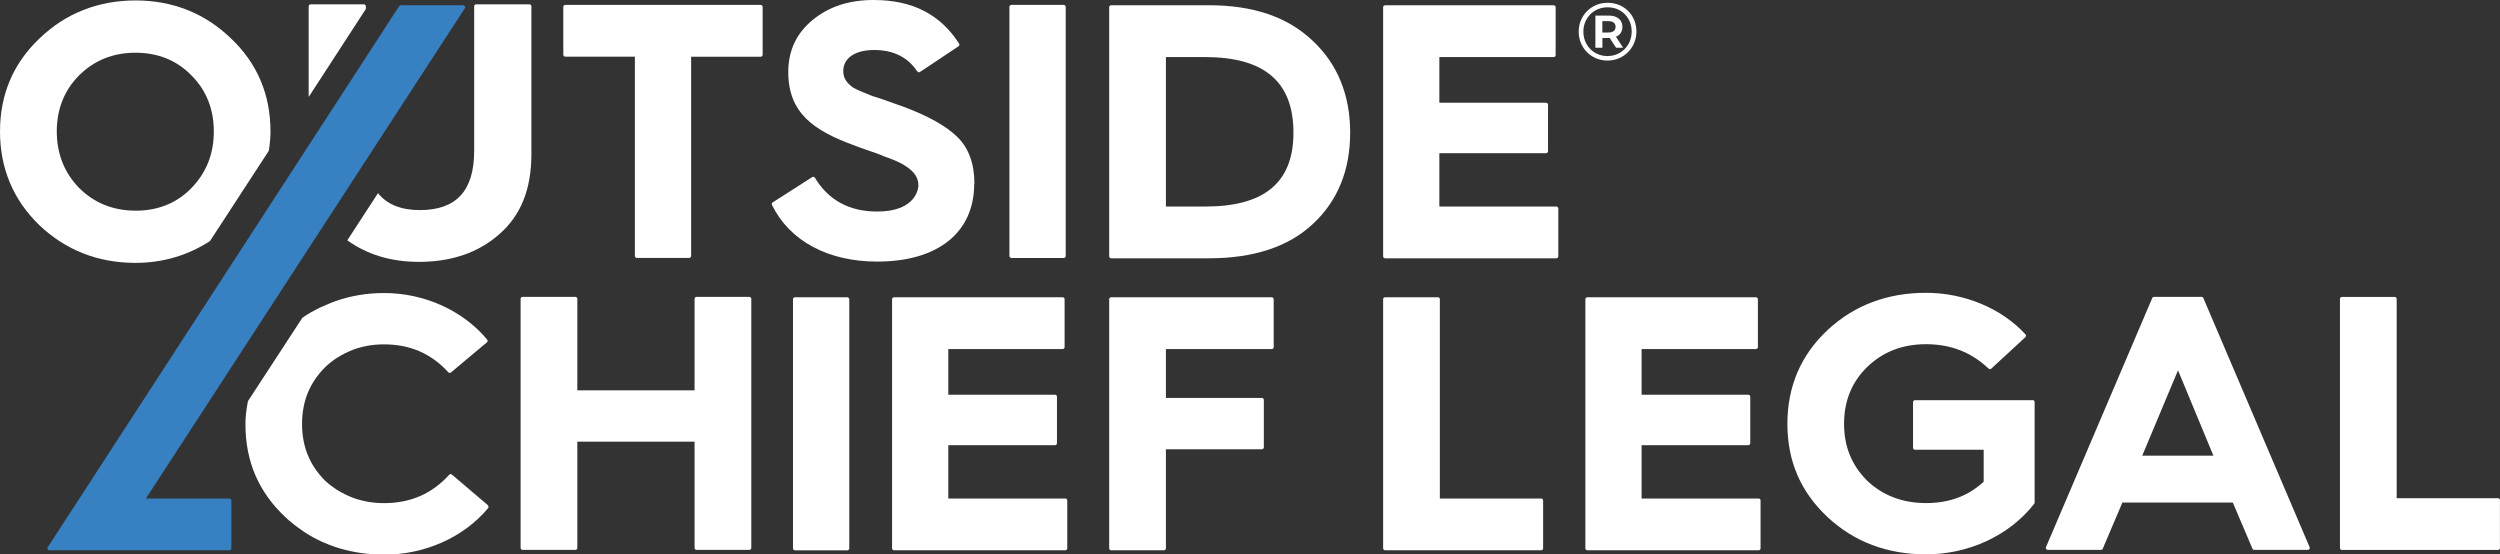 <?xml version="1.0" encoding="UTF-8"?><svg id="Layer_2" xmlns="http://www.w3.org/2000/svg" viewBox="0 0 449.09 99.59"><rect x="0" y="0" width="449.09" height="99.59" fill="#333333" stroke="none"/><defs><style>.cls-1{fill:#fff;}.cls-2{fill:#3781c3;}</style></defs><g id="Layer_1-2"><path class="cls-1" d="M136.65.88h-35.11c-.19,0-.35.16-.35.35v8.6c0,.19.16.35.35.35h12.51v35.8c0,.19.16.35.35.35h9.4c.19,0,.35-.16.35-.35V10.19h12.5c.19,0,.35-.16.35-.35V1.24c0-.19-.16-.35-.35-.35Z"/><path class="cls-1" d="M175.04,33.01c0-3.55-1-6.35-2.99-8.33-2.01-2.01-5.32-3.87-9.84-5.54l-1.5-.53c-1.41-.51-3.01-1.08-3.92-1.33-.93-.36-2.74-1.09-3.47-1.5-1.28-.89-1.84-1.8-1.84-3.02,0-2.33,2.13-3.78,5.55-3.78s6.01,1.26,7.75,3.85c.07.1.18.16.29.16.07,0,.13-.02.19-.06l6.93-4.62c.16-.11.2-.32.1-.48-3.39-5.27-8.41-7.83-15.35-7.83-4.38,0-7.94,1.15-10.88,3.52-2.96,2.38-4.46,5.55-4.46,9.4,0,7.4,4.57,10.55,11.94,13.23.57.24,1.37.51,2.3.83,1.11.38,2.23.77,2.89,1.08,1.3.44,3.07,1.14,3.89,1.74,1.6.98,2.36,2.12,2.36,3.53,0,.19-.16,4.67-7.4,4.67-5.02,0-8.78-2.05-11.2-6.08-.05-.08-.13-.14-.22-.16-.03,0-.05,0-.08,0-.07,0-.13.02-.19.06l-7.09,4.54c-.15.1-.2.29-.13.45,3.17,6.47,10.06,10.18,18.91,10.18,10.91,0,17.42-5.22,17.42-13.97Z"/><rect class="cls-1" x="181.33" y=".88" width="10.11" height="45.46" rx=".35" ry=".35"/><path class="cls-1" d="M217.08.95h-17.48c-.19,0-.35.16-.35.35v44.75c0,.19.16.35.35.35h17.56c8.05,0,14.34-2.08,18.7-6.19,4.43-4.11,6.68-9.62,6.68-16.38s-2.28-12.37-6.77-16.54c-4.52-4.27-10.63-6.35-18.69-6.35ZM209.44,10.25h6.99c10.71,0,15.92,4.44,15.92,13.59s-5.47,13.26-15.83,13.26h-7.08V10.25Z"/><path class="cls-1" d="M279.58,37.1h-21.02v-9.58h19.17c.19,0,.35-.16.35-.35v-8.36c0-.19-.16-.35-.35-.35h-19.17v-8.21h20.54c.19,0,.35-.16.35-.35V1.3c0-.19-.16-.35-.35-.35h-30.29c-.19,0-.35.16-.35.35v44.75c0,.19.16.35.35.35h30.77c.19,0,.35-.16.35-.35v-8.6c0-.19-.16-.35-.35-.35Z"/><path class="cls-1" d="M134.61,53.33h-9.49c-.19,0-.35.16-.35.35v16.44h-21.06v-16.44c0-.19-.16-.35-.35-.35h-9.49c-.19,0-.35.16-.35.35v44.75c0,.19.16.35.35.35h9.49c.19,0,.35-.16.35-.35v-19.09h21.06v19.09c0,.19.16.35.35.35h9.49c.19,0,.35-.16.35-.35v-44.75c0-.19-.16-.35-.35-.35Z"/><rect class="cls-1" x="142.45" y="53.4" width="10.11" height="45.46" rx=".35" ry=".35"/><path class="cls-1" d="M191.37,89.55h-21.02v-9.58h19.17c.19,0,.35-.16.35-.35v-8.36c0-.19-.16-.35-.35-.35h-19.17v-8.21h20.54c.19,0,.35-.16.35-.35v-8.6c0-.19-.16-.35-.35-.35h-30.29c-.19,0-.35.16-.35.35v44.75c0,.19.16.35.35.35h30.77c.19,0,.35-.16.35-.35v-8.6c0-.19-.16-.35-.35-.35Z"/><path class="cls-1" d="M228.45,53.4h-28.85c-.19,0-.35.16-.35.35v44.75c0,.19.16.35.35.35h9.49c.19,0,.35-.16.35-.35v-17.8h17.24c.19,0,.35-.16.35-.35v-8.52c0-.19-.16-.35-.35-.35h-17.24v-8.77h19.01c.19,0,.35-.16.35-.35v-8.6c0-.19-.16-.35-.35-.35Z"/><path class="cls-1" d="M276.85,89.55h-18.2v-35.8c0-.19-.16-.35-.35-.35h-9.49c-.19,0-.35.16-.35.35v44.75c0,.19.16.35.35.35h28.04c.19,0,.35-.16.35-.35v-8.6c0-.19-.16-.35-.35-.35Z"/><path class="cls-1" d="M315.91,89.55h-21.02v-9.58h19.17c.19,0,.35-.16.35-.35v-8.36c0-.19-.16-.35-.35-.35h-19.17v-8.21h20.54c.19,0,.35-.16.35-.35v-8.6c0-.19-.16-.35-.35-.35h-30.29c-.19,0-.35.16-.35.35v44.75c0,.19.16.35.35.35h30.77c.19,0,.35-.16.35-.35v-8.6c0-.19-.16-.35-.35-.35Z"/><path class="cls-1" d="M365.14,71.89h-21.14c-.19,0-.35.16-.35.35v8.2c0,.19.16.35.35.35h12.34v5.74c-2.79,2.58-6.18,3.84-10.37,3.84s-7.74-1.35-10.55-4.01c-2.8-2.79-4.16-6.14-4.16-10.22s1.36-7.5,4.16-10.22c2.79-2.71,6.34-4.09,10.55-4.09,4.44,0,8.12,1.43,11.25,4.38.07.06.15.1.24.1s.17-.03.24-.09l6.13-5.65c.14-.13.15-.35.02-.5-4.28-4.67-10.96-7.47-17.88-7.47s-12.9,2.24-17.65,6.67c-4.81,4.48-7.24,10.15-7.24,16.86s2.37,12.23,7.24,16.78c4.75,4.43,10.69,6.67,17.65,6.67,7.72,0,14.99-3.39,19.44-9.07.05-.06.08-.14.08-.22v-18.07c0-.19-.16-.35-.35-.35Z"/><path class="cls-1" d="M395.48,53.33h-8.54c-.14,0-.27.08-.32.21l-19.09,44.75c-.05.11-.04.23.03.33s.18.16.29.16h9.56c.14,0,.27-.08.32-.21l3.53-8.3h19.83l3.53,8.3c.06.13.18.21.32.21h9.63c.12,0,.23-.06.29-.16s.08-.22.03-.33l-19.09-44.75c-.06-.13-.18-.21-.32-.21ZM397.61,81.86h-12.79l6.43-15.34,6.36,15.34Z"/><path class="cls-1" d="M448.74,89.49h-18.21v-35.8c0-.19-.16-.35-.35-.35h-9.49c-.19,0-.35.16-.35.35v44.75c0,.19.16.35.35.35h28.04c.19,0,.35-.16.35-.35v-8.6c0-.19-.16-.35-.35-.35Z"/><path class="cls-1" d="M48.3,27.02c.2-1.33.29-2.42.29-3.41,0-6.62-2.38-12.24-7.09-16.7C36.81,2.38,31.03.08,24.34.08S11.78,2.38,7.08,6.92C2.38,11.38,0,16.99,0,23.61s2.38,12.31,7.08,16.85c4.73,4.49,10.54,6.76,17.25,6.76,4.85,0,9.33-1.3,13.33-3.88.04-.03.08-.06.1-.1l10.48-16.08s.05-.09.05-.14ZM24.34,37.84c-4.02,0-7.43-1.38-10.14-4.09-2.65-2.73-4-6.14-4-10.14s1.35-7.4,4-10.06c2.71-2.71,6.12-4.08,10.14-4.08s7.42,1.37,10.06,4.08c2.66,2.67,4.01,6.05,4.01,10.07s-1.35,7.41-4.01,10.15c-2.63,2.71-6.01,4.08-10.06,4.08Z"/><path class="cls-1" d="M87.63,90.74l-6.45-5.49c-.07-.06-.15-.08-.23-.08-.1,0-.19.04-.26.12-3.11,3.42-6.95,5.09-11.71,5.09-1.98,0-3.81-.33-5.5-.93-.26-.09-.5-.2-.75-.31-.56-.24-1.1-.5-1.62-.81-.23-.13-.46-.26-.68-.4-.69-.46-1.36-.96-1.98-1.54,0,0-.02-.02-.03-.02-2.79-2.79-4.16-6.13-4.16-10.21,0-.03,0-.05,0-.08h0c.02-4.04,1.38-7.36,4.17-10.14.63-.61,1.3-1.13,2.01-1.6.21-.14.43-.26.64-.39.53-.32,1.09-.6,1.66-.84.24-.1.47-.21.71-.3,1.69-.61,3.52-.95,5.52-.95,4.7,0,8.48,1.64,11.56,5.01.07.08.16.11.26.11.08,0,.16-.03.23-.08l6.45-5.41c.15-.12.17-.35.04-.49-4.35-5.23-11.28-8.36-18.53-8.36-3.21,0-6.22.54-9.01,1.56-.58.21-1.14.47-1.7.72-.26.12-.53.2-.78.33h0c-1.07.53-2.12,1.1-3.11,1.79-.04.03-.07.06-.1.1l-9.71,14.88s-.04.08-.05.13c-.3,1.59-.43,2.88-.43,4.03,0,6.74,2.37,12.23,7.24,16.78.92.86,1.9,1.61,2.91,2.31.15.1.3.22.46.32,1,.66,2.05,1.23,3.14,1.73.14.06.28.12.42.18,2.37,1.03,4.93,1.69,7.66,1.97,0,0,0,0,0,0h0c1,.1,2.01.17,3.06.17,7.36,0,14.35-3.13,18.7-8.36.12-.15.1-.37-.04-.49ZM87.28,91.14s.08-.09.12-.13h0s-.08.09-.12.13Z"/><path class="cls-1" d="M65.72,1.6v-.47c0-.19-.16-.35-.35-.35h-9.57c-.2,0-.35.16-.35.35v16.29l10.27-15.81Z"/><path class="cls-2" d="M83.51,1.13c-.06-.11-.18-.18-.31-.18h-11.21c-.1.06-.19.1-.29.16L8.57,98.31c-.07.11-.08.25-.01.36.06.11.18.18.31.18h32.34c.19,0,.35-.16.35-.35v-8.6c0-.19-.16-.35-.35-.35h-15L83.5,1.49c.07-.11.08-.25.01-.36Z"/><path class="cls-1" d="M95.1.78h-9.57c-.2,0-.35.16-.35.35v25.96c0,7.17-3.2,10.65-9.77,10.65-3.41,0-5.9-1.04-7.51-3.04l-5.51,8.47c3.5,2.52,7.78,3.87,12.86,3.87,5.88,0,10.74-1.68,14.46-4.99,3.87-3.37,5.75-8.08,5.75-14.4V1.13c0-.19-.16-.35-.35-.35Z"/><path class="cls-1" d="M293.96,5.66c0,2.92-2.28,5.22-5.2,5.22s-5.17-2.29-5.17-5.19,2.25-5.19,5.2-5.19,5.17,2.23,5.17,5.16ZM293.11,5.66c0-2.47-1.82-4.35-4.32-4.35s-4.36,1.93-4.36,4.38,1.85,4.38,4.33,4.38,4.35-1.94,4.35-4.41ZM290.28,6.6l1.29,1.98h-1.26l-1.15-1.76h-1.31v1.76h-1.26V2.8h2.41c1.53,0,2.44.79,2.44,2.01,0,.87-.41,1.48-1.16,1.79ZM288.93,5.84c.82,0,1.29-.38,1.29-1.03s-.47-1.01-1.29-1.01h-1.09v2.04h1.09Z"/></g></svg>
